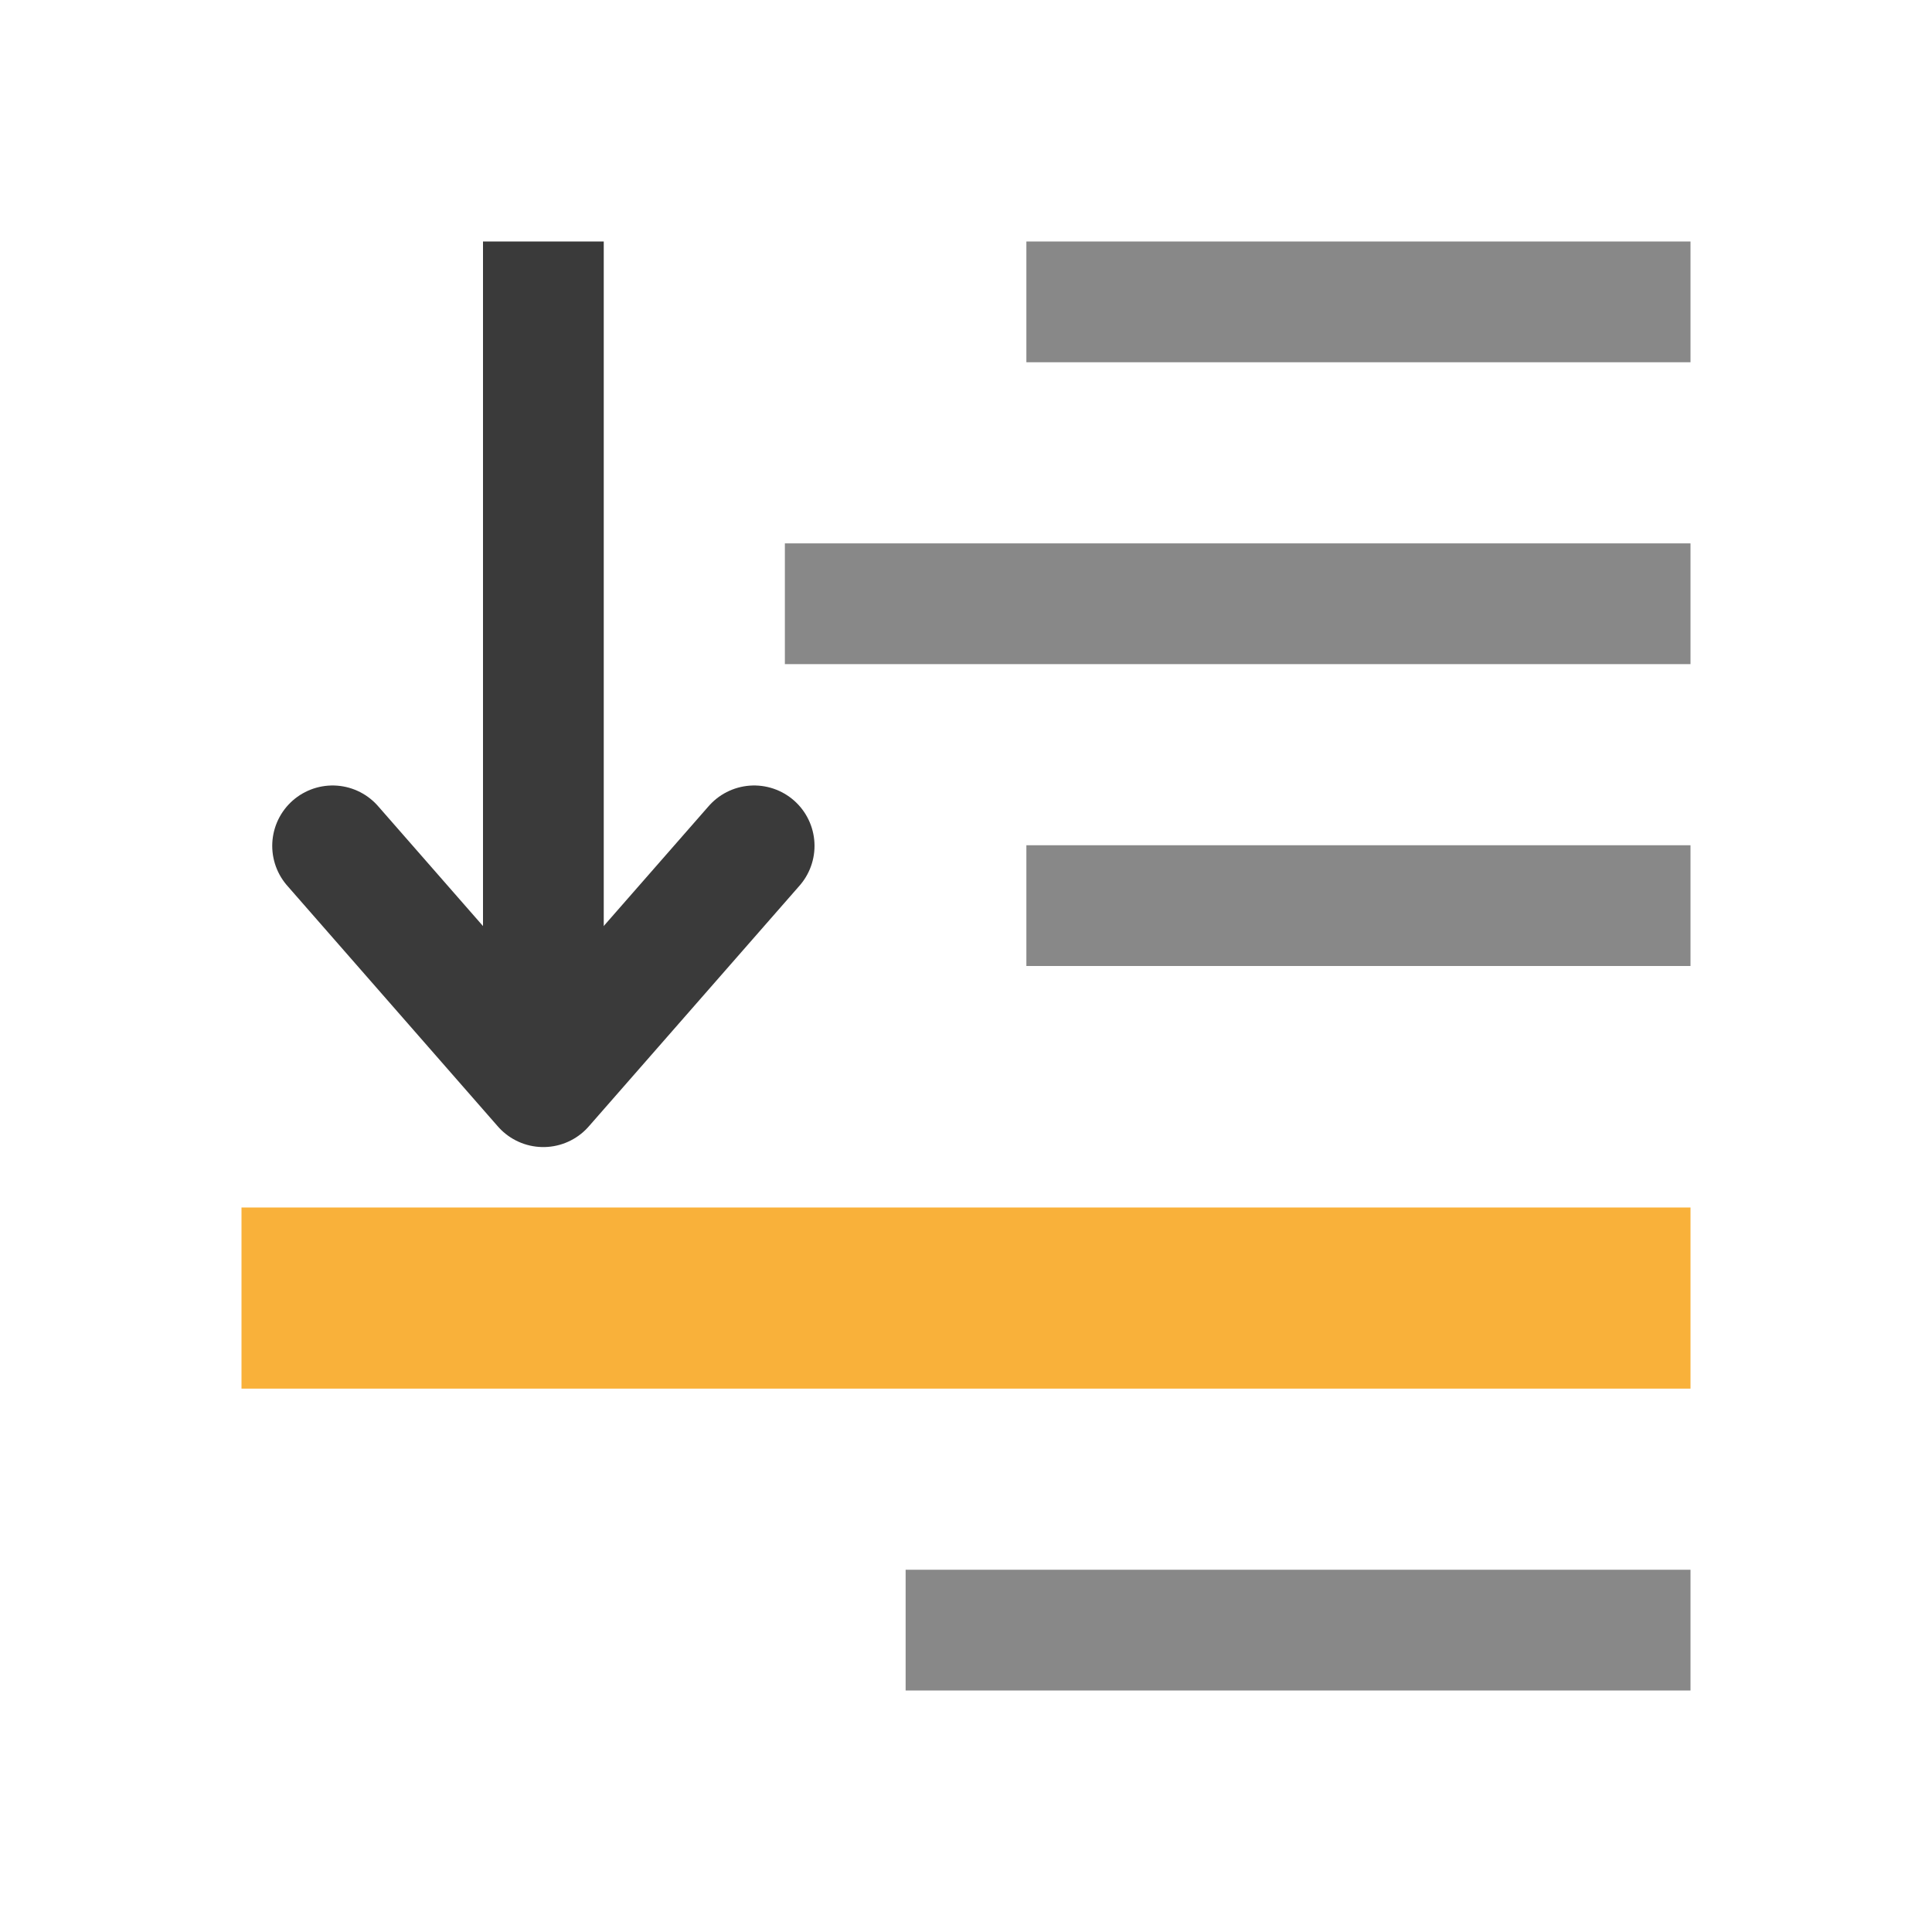 <svg viewBox="0 0 32 32" xmlns="http://www.w3.org/2000/svg">
 <path d="m 17 4 0 2 11 0 0 -2 z m -4 5 0 2 15 0 0 -2 z m 4 5 0 2 11 0 0 -2 z m -2 12 0 2 13 0 0 -2 z" style="fill:#888;fill-opacity:1;stroke:none;color:#4d4d4d"/>
 <path d="m 9 4 0 14" style="stroke-opacity:1;fill:none;stroke:#3a3a3a;stroke-linecap:butt;stroke-linejoin:miter;stroke-width:2"/>
 <path d="m 5.509 14.01 3.49 3.989 3.492 -3.989" style="stroke-opacity:1;fill:none;stroke:#3a3a3a;stroke-linecap:round;stroke-linejoin:round;stroke-width:2"/>
 <rect height="3" width="24" y="20" x="4" style="fill:#f9b13a;opacity:1;fill-opacity:1;stroke:none;fill-rule:nonzero"/>
</svg>
